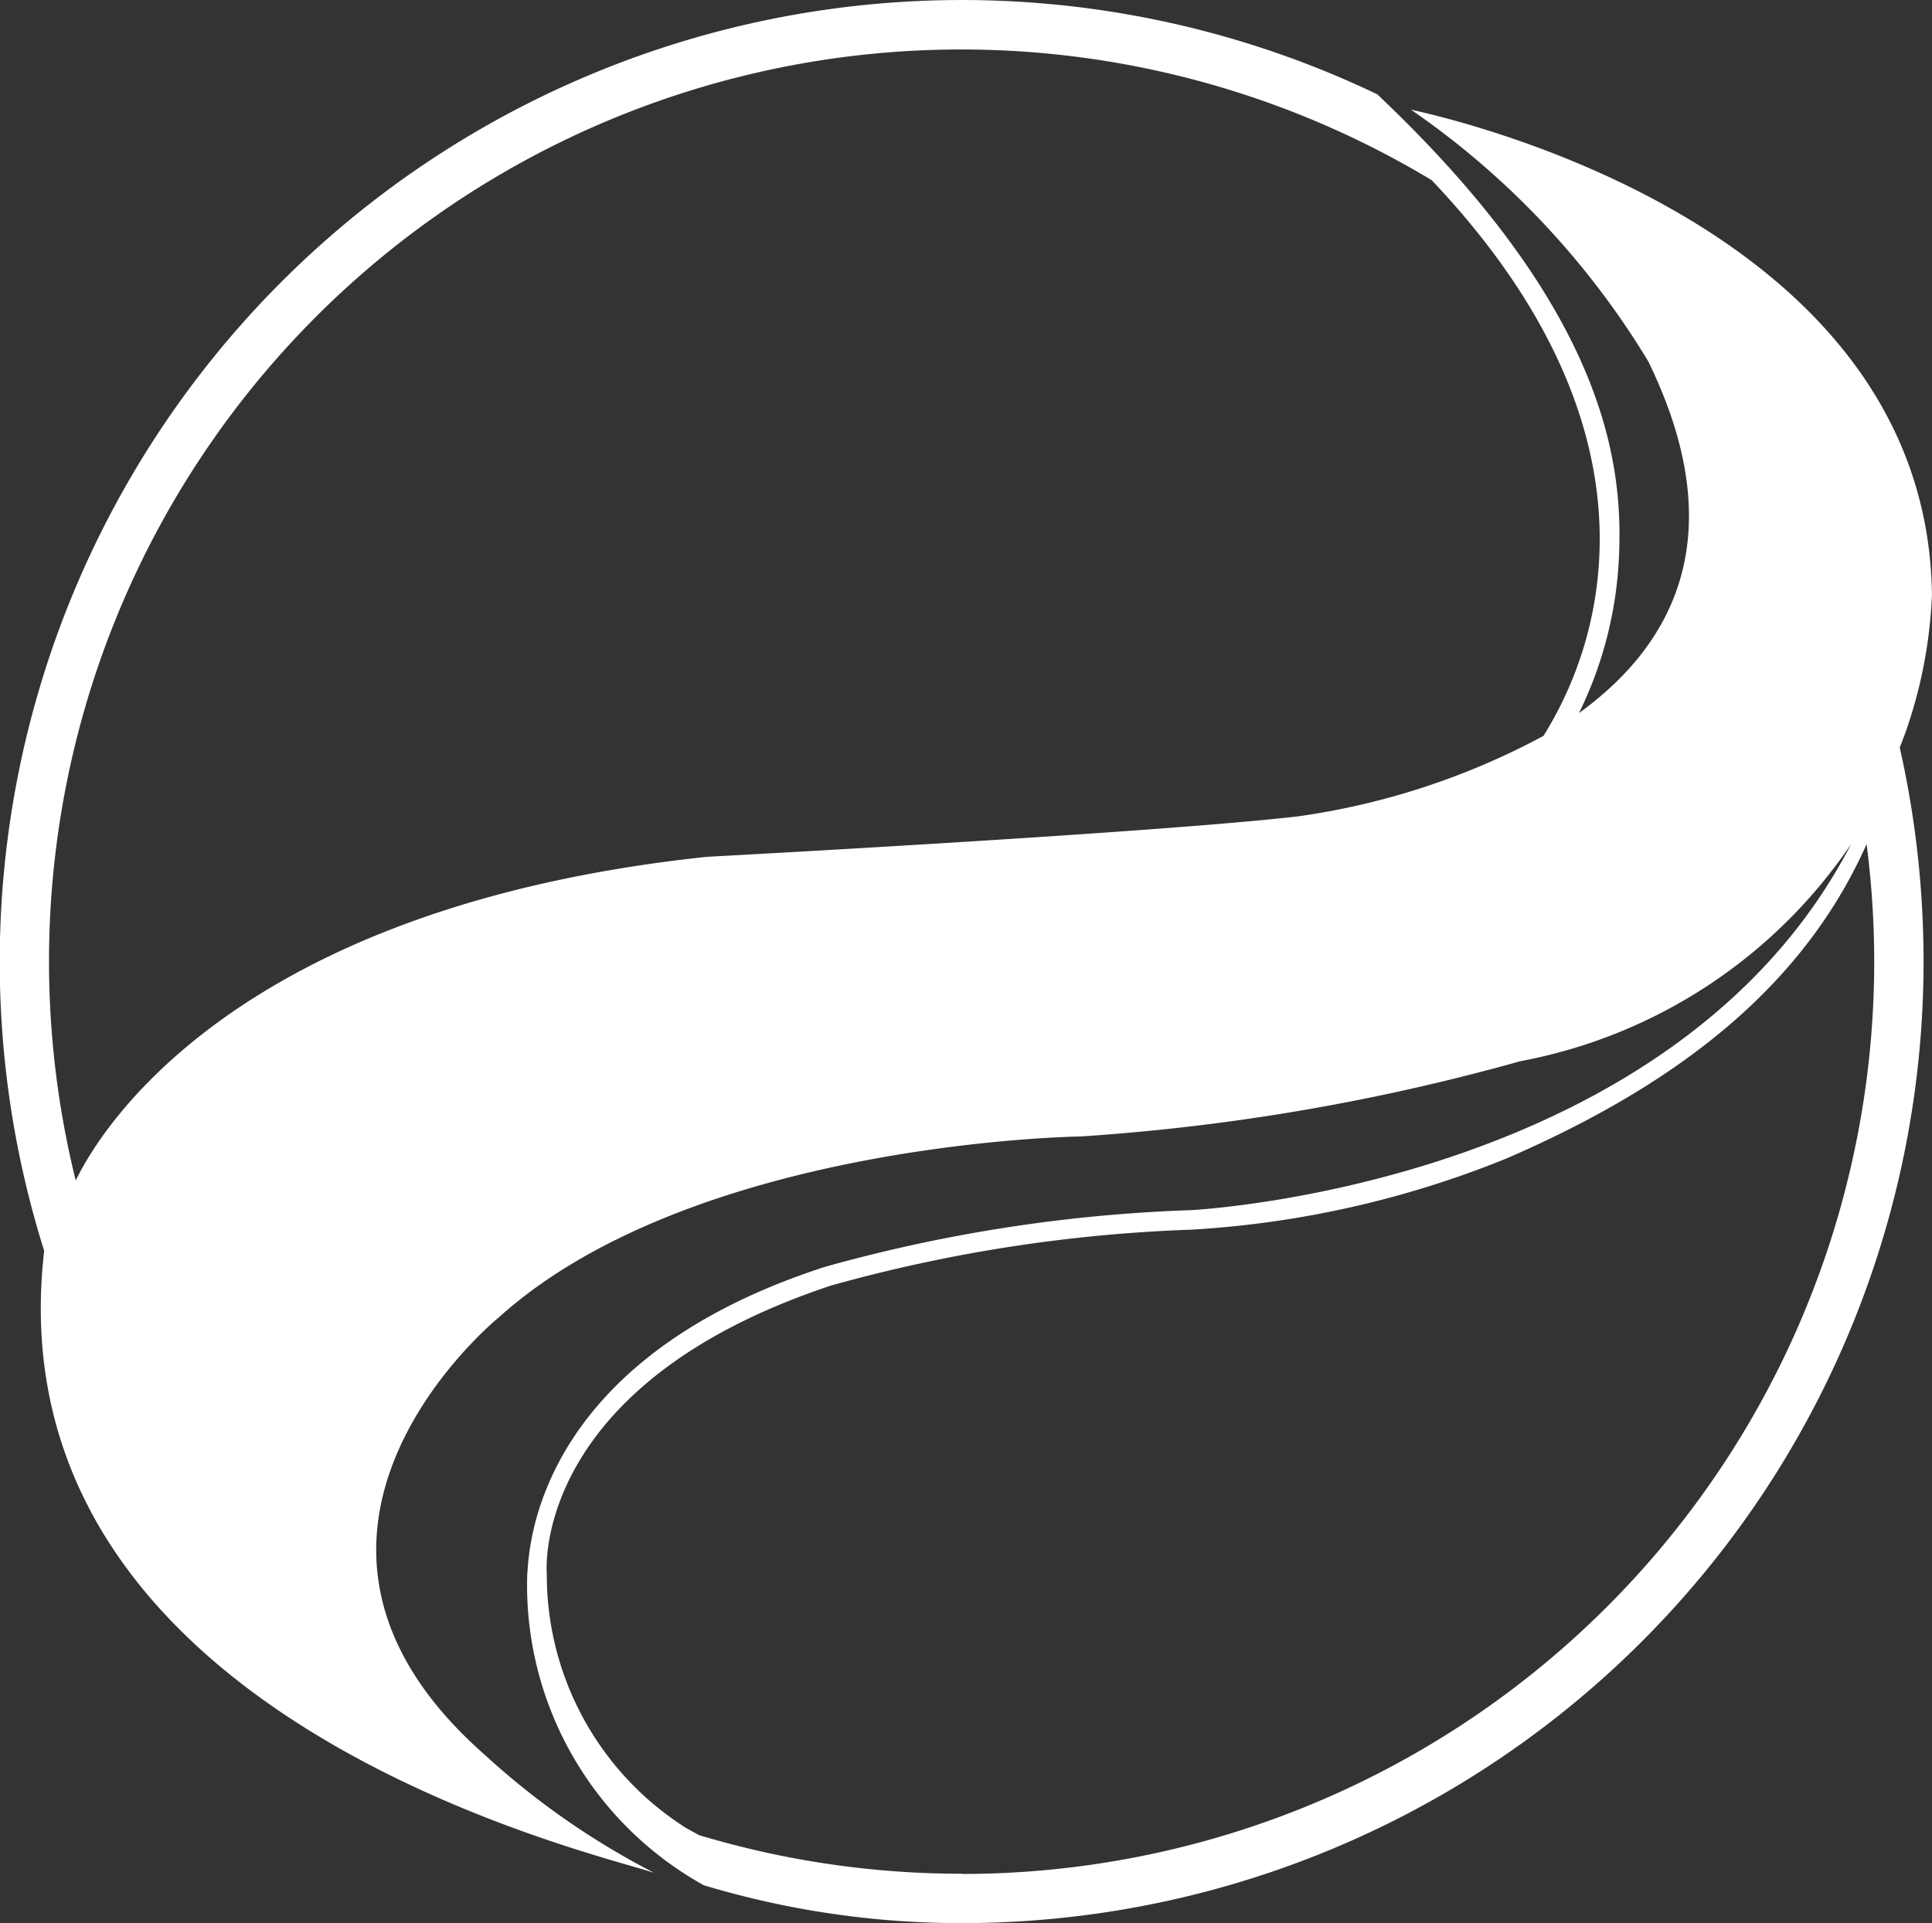 <svg xmlns="http://www.w3.org/2000/svg" width="35.944" height="35.787" viewBox="0 0 35.944 35.787">
  <rect x="0" y="0" width="35.944" height="35.787" fill="#333333" stroke="none"/>
  <g id="ico-wikiloc" transform="translate(-139.387 -8.517)">
    <path id="Trazado_357" data-name="Trazado 357" d="M174.83,22.169a8.777,8.777,0,0,0,.5-2.581c-.082-6.638-8.3-8.725-9.694-9.031a15.263,15.263,0,0,1,4.415,4.683c1.588,3.252.452,5.288-1.288,6.547a7.335,7.335,0,0,0,.746-2.948c.068-1.676-.223-4.526-4.5-8.568a17.9,17.9,0,0,0-24.8,21.524c-1,8.653,10.209,11.19,11.35,11.575a14.386,14.386,0,0,1-3.162-2.205c-4.677-4.122.271-8.133.271-8.133,3.637-3.276,10.822-3.366,10.822-3.366a39.932,39.932,0,0,0,8.179-1.4,9.547,9.547,0,0,0,6.158-4.043c-3.277,6.347-12.185,6.808-12.285,6.814a28.833,28.833,0,0,0-6.809,1.056c-5.549,1.795-5.5,5.452-5.537,5.718a6.391,6.391,0,0,0,3.284,5.789,16.591,16.591,0,0,0,4.8.705,17.893,17.893,0,0,0,17.894-17.893,18.1,18.1,0,0,0-.443-3.983Zm-11.293,1.54c-2.668.309-11,.753-11,.753-8.787.932-11.281,5.073-11.741,6.023a16.97,16.97,0,0,1,25.227-18.615c2.136,2.251,3.208,4.616,3.121,6.935a6.914,6.914,0,0,1-1.041,3.406A13.618,13.618,0,0,1,163.537,23.709Zm-6.257,19.677a16.937,16.937,0,0,1-4.89-.719l-.243-.135A5.575,5.575,0,0,1,149.56,37.8c-.012-.143-.209-3.534,5.289-5.36a28.525,28.525,0,0,1,6.712-1.04,18.412,18.412,0,0,0,5.84-1.319c3.421-1.477,5.6-3.354,6.713-5.855a16.974,16.974,0,0,1-16.835,19.164Z" fill="#fff"/>
  </g>
</svg>
